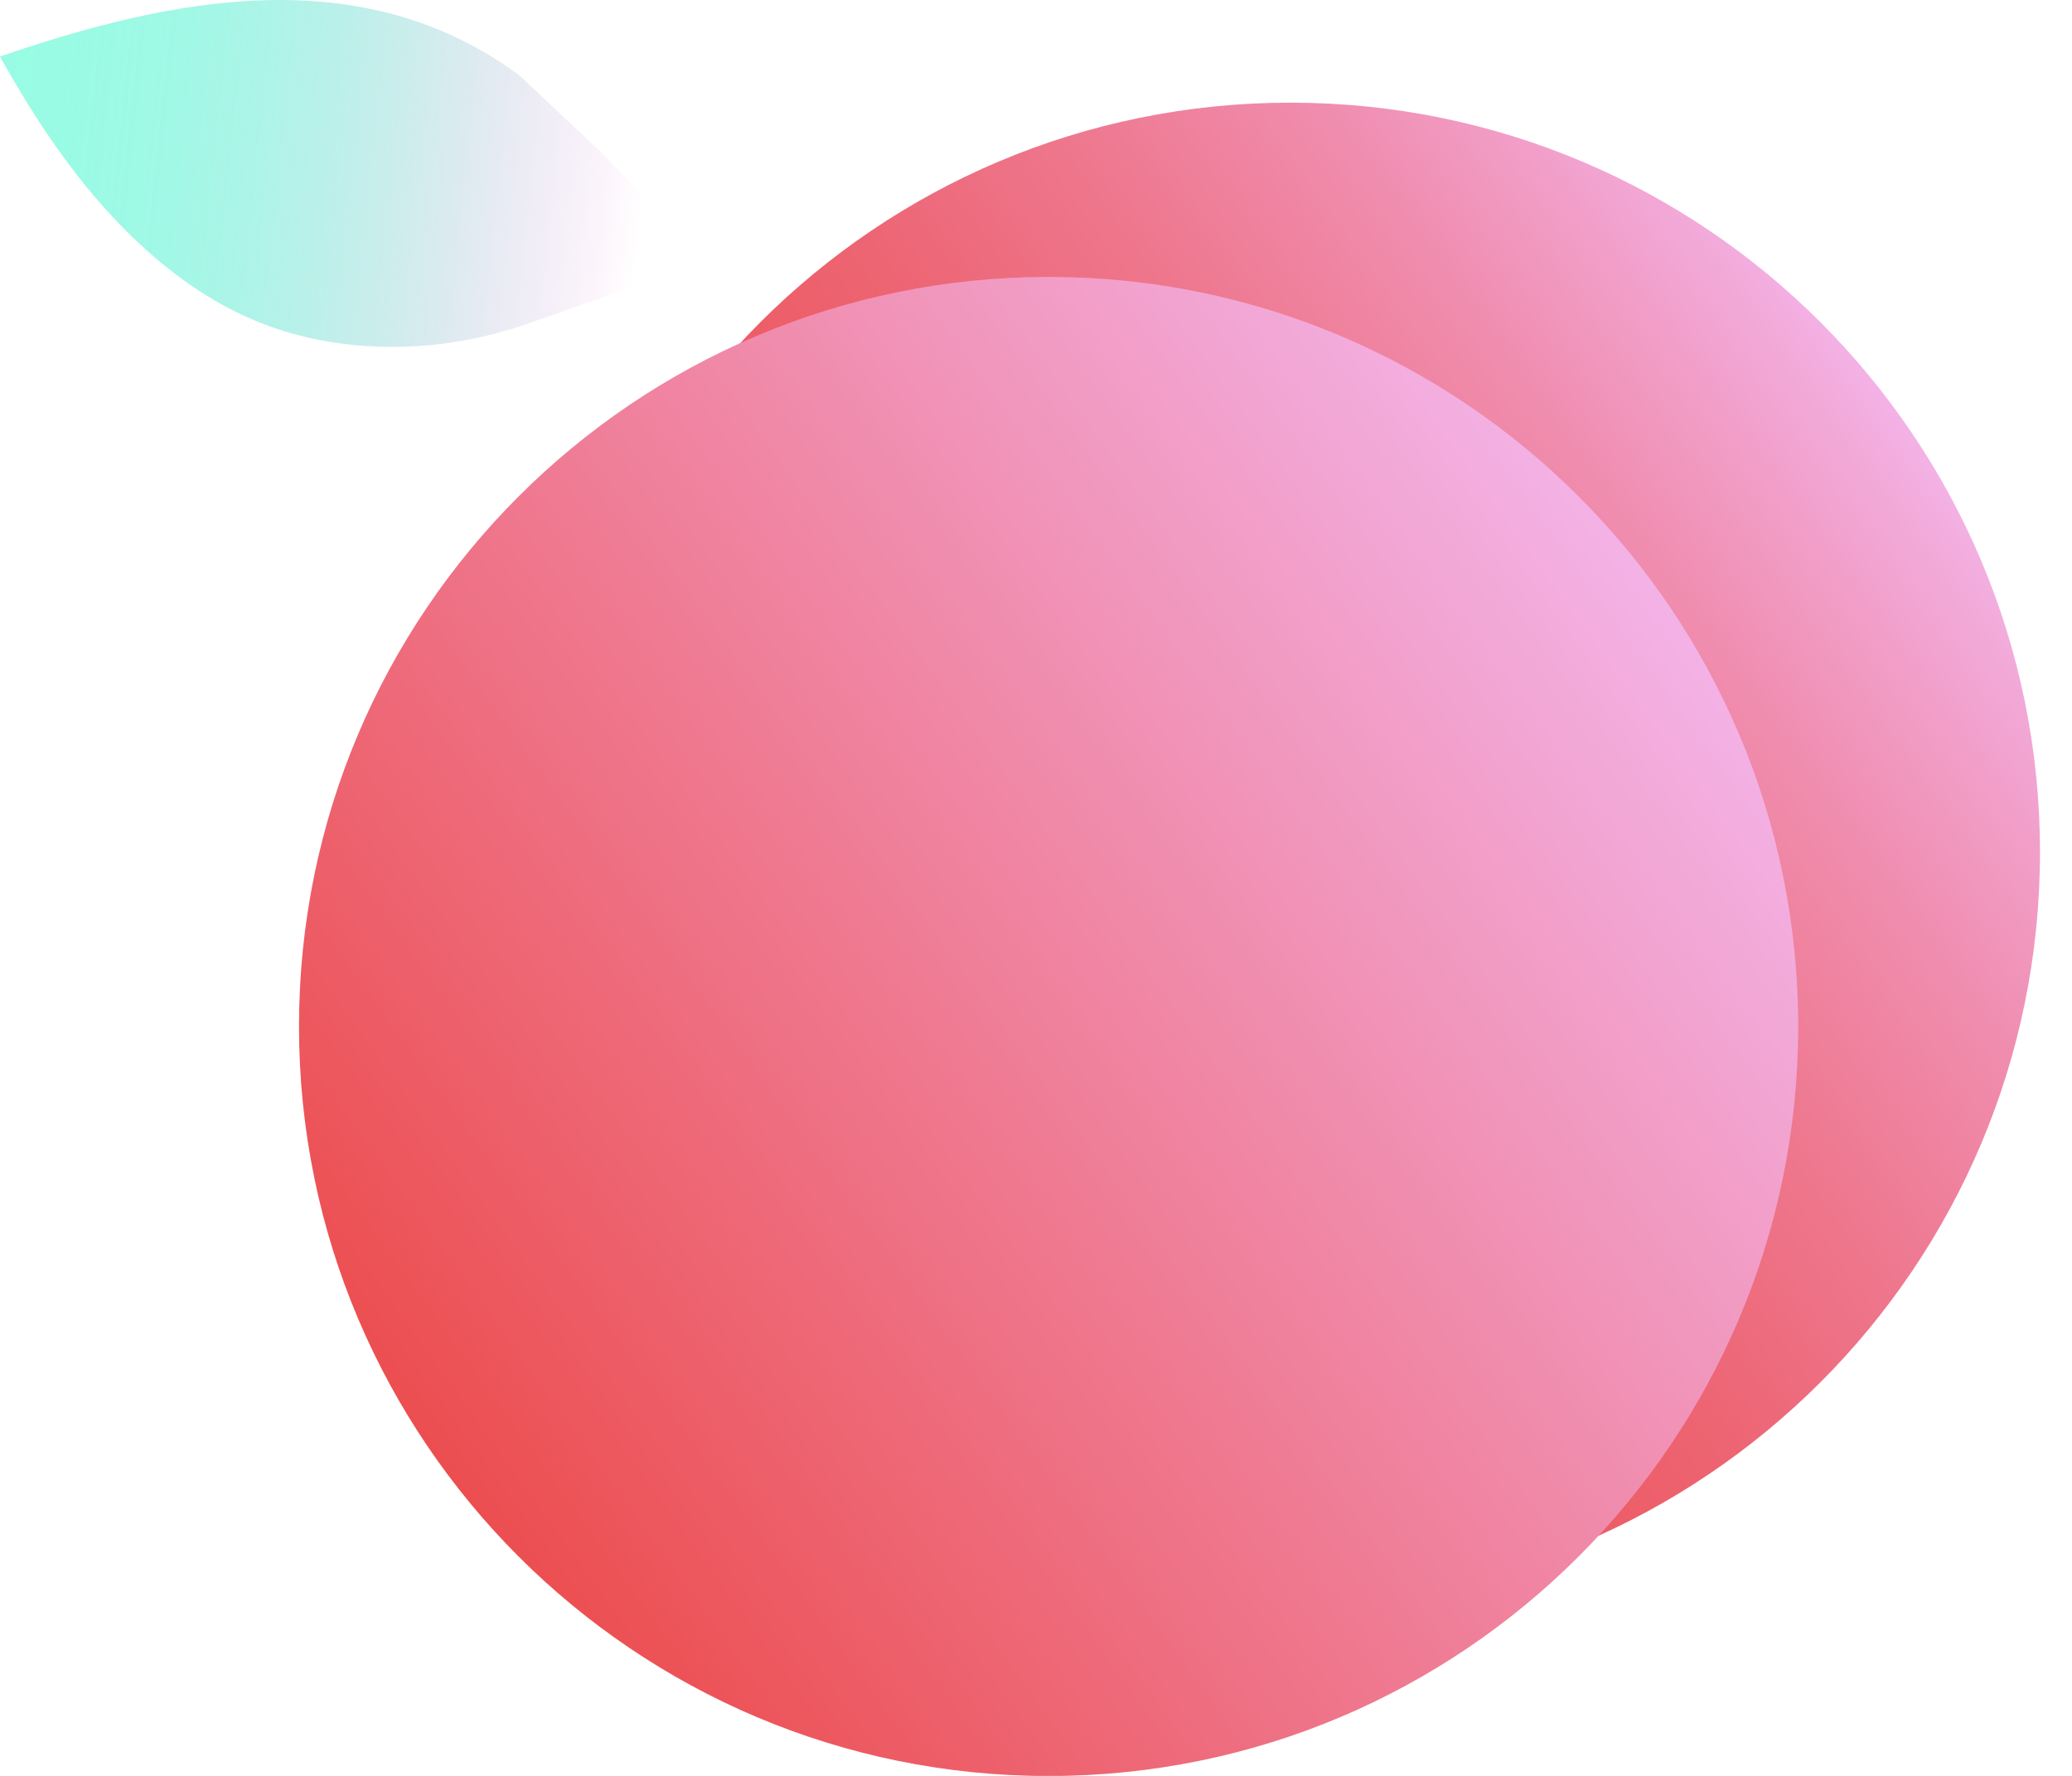 <svg width="49" height="42" viewBox="0 0 49 42" fill="none" xmlns="http://www.w3.org/2000/svg">
<path d="M30.516 37.883C40.307 37.883 48.243 29.946 48.243 20.155C48.243 10.365 40.307 2.428 30.516 2.428C20.726 2.428 12.789 10.365 12.789 20.155C12.789 29.946 20.726 37.883 30.516 37.883Z" fill="url(#paint0_linear_7_176)"/>
<path d="M13.978 3.376L12.279 1.78C8.549 -0.973 4.047 -0.052 0 1.337C0.848 2.864 1.88 4.407 3.146 5.621C4.842 7.249 6.541 8.014 8.533 8.174C9.886 8.284 11.247 8.091 12.528 7.639L16.646 6.188L14.543 3.942C14.361 3.748 14.173 3.559 13.978 3.376Z" fill="url(#paint1_linear_7_176)"/>
<path d="M24.798 42.003C34.589 42.003 42.525 34.067 42.525 24.276C42.525 14.486 34.589 6.549 24.798 6.549C15.008 6.549 7.071 14.486 7.071 24.276C7.071 34.067 15.008 42.003 24.798 42.003Z" fill="url(#paint2_linear_7_176)"/>
<defs>
<linearGradient id="paint0_linear_7_176" x1="44.898" y1="9.777" x2="16.142" y2="30.516" gradientUnits="userSpaceOnUse">
<stop stop-color="#F3B2E6"/>
<stop offset="0.04" stop-color="#F2A9D8"/>
<stop offset="0.19" stop-color="#F08DAF"/>
<stop offset="0.35" stop-color="#EE768C"/>
<stop offset="0.5" stop-color="#ED6472"/>
<stop offset="0.66" stop-color="#EC585F"/>
<stop offset="0.83" stop-color="#EC5053"/>
<stop offset="1" stop-color="#EC4E50"/>
</linearGradient>
<linearGradient id="paint1_linear_7_176" x1="15.152" y1="5.277" x2="-1.735" y2="3.447" gradientUnits="userSpaceOnUse">
<stop stop-color="#F3B2E6" stop-opacity="0"/>
<stop offset="0.08" stop-color="#DFC1E5" stop-opacity="0.21"/>
<stop offset="0.17" stop-color="#CECEE5" stop-opacity="0.39"/>
<stop offset="0.26" stop-color="#BFDBE4" stop-opacity="0.56"/>
<stop offset="0.35" stop-color="#B3E5E4" stop-opacity="0.69"/>
<stop offset="0.45" stop-color="#A8EDE4" stop-opacity="0.8"/>
<stop offset="0.56" stop-color="#A0F3E4" stop-opacity="0.89"/>
<stop offset="0.67" stop-color="#9BF8E4" stop-opacity="0.95"/>
<stop offset="0.81" stop-color="#98FBE4" stop-opacity="0.99"/>
<stop offset="1" stop-color="#97FCE4"/>
</linearGradient>
<linearGradient id="paint2_linear_7_176" x1="39.18" y1="13.898" x2="10.424" y2="34.638" gradientUnits="userSpaceOnUse">
<stop stop-color="#F3B2E6"/>
<stop offset="1" stop-color="#EC4E50"/>
</linearGradient>
</defs>
</svg>
